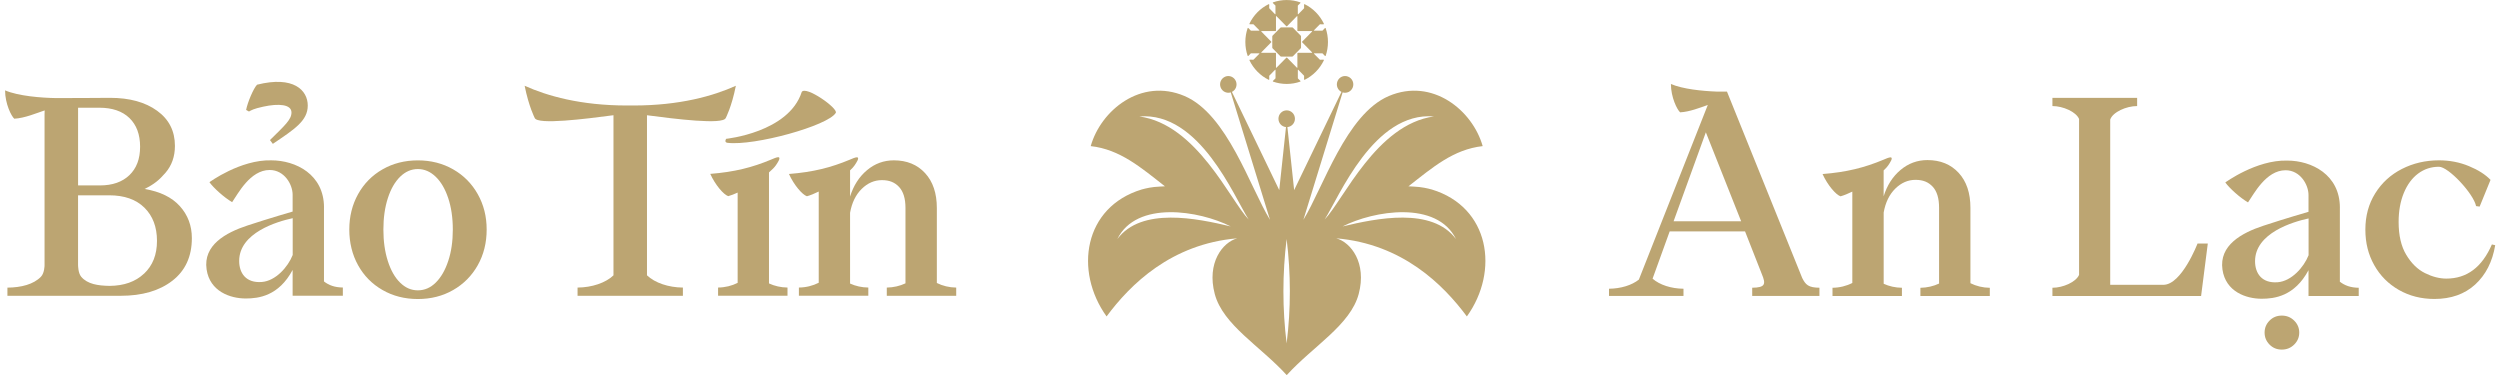 <?xml version="1.0" encoding="UTF-8"?>
<svg xmlns="http://www.w3.org/2000/svg" width="253" height="38" viewBox="0 0 253 38" fill="none">
  <path d="M32.79 20.997C32.79 17.651 29.933 16.226 27.455 16.226C24.326 16.143 21.195 18.438 21.195 18.438C21.61 19.019 22.686 19.991 23.492 20.458C24.076 19.626 25.308 17.203 27.292 17.203C28.774 17.203 29.614 18.661 29.614 19.708V21.41C29.614 21.41 27.28 22.083 25.055 22.816C22.829 23.55 20.551 24.807 20.907 27.258C21.232 29.496 23.301 30.207 24.87 30.207C26.164 30.207 28.202 29.963 29.614 27.318V27.712V29.928H34.696V29.096C33.877 29.087 33.281 28.868 32.787 28.483V20.994L32.79 20.997ZM26.492 28.537C24.901 28.661 24.204 27.645 24.204 26.41C24.204 23.556 28.033 22.423 29.621 22.08V25.804C29.142 27.023 27.892 28.43 26.495 28.537H26.492Z" fill="#BCA572"></path>
  <path d="M26.626 10.797C28.23 10.444 29.498 10.568 29.498 11.384C29.498 12.105 28.82 12.695 27.32 14.175L27.611 14.559C29.802 13.076 31.145 12.229 31.145 10.682C31.145 9.136 29.714 7.641 26.014 8.571C25.645 8.949 25.051 10.371 24.907 11.124L25.195 11.286C25.432 11.155 25.664 11.006 26.629 10.797H26.626Z" fill="#BCA572"></path>
  <path d="M81.126 9.311C81.126 9.311 81.129 9.317 81.129 9.314C81.129 9.314 81.129 9.314 81.132 9.311H81.123H81.126Z" fill="#BCA572"></path>
  <path d="M73.485 14.051C73.485 14.051 73.247 14.406 73.625 14.454C76.348 14.784 83.802 12.727 84.58 11.422C84.849 10.971 81.536 8.635 81.136 9.308C79.811 13.409 73.485 14.048 73.485 14.048V14.051Z" fill="#BCA572"></path>
  <path d="M14.628 19.124C15.603 18.645 16.106 18.226 16.747 17.486C17.384 16.746 17.703 15.838 17.703 14.762C17.703 13.26 17.103 12.076 15.897 11.206C14.694 10.336 13.106 9.901 11.137 9.901C11.137 9.901 7.849 9.927 5.724 9.927C4.161 9.905 1.848 9.717 0.514 9.146C0.514 10.495 1.145 11.749 1.445 12.013C2.492 11.962 3.73 11.432 4.52 11.174L4.508 11.568V26.858C4.508 26.858 4.505 27.633 4.145 28.004C3.402 28.779 2.139 29.096 0.751 29.109V29.934H12.221C14.39 29.934 16.134 29.426 17.447 28.407C18.76 27.388 19.416 25.953 19.416 24.099C19.416 22.839 19.01 21.759 18.2 20.861C17.388 19.962 16.2 19.384 14.631 19.124H14.628ZM7.899 10.901H10.046C11.359 10.901 12.374 11.248 13.097 11.943C13.815 12.638 14.178 13.606 14.178 14.848C14.178 16.089 13.818 17.029 13.097 17.724C12.374 18.419 11.377 18.765 10.102 18.765H7.902V10.901H7.899ZM14.572 27.696C13.709 28.509 12.55 28.918 11.102 28.931C9.921 28.912 8.852 28.76 8.215 28.004C7.902 27.629 7.902 26.858 7.902 26.858H7.899V19.765H11.046C12.578 19.765 13.768 20.181 14.615 21.016C15.462 21.851 15.887 22.972 15.887 24.378C15.887 25.785 15.45 26.874 14.575 27.699L14.572 27.696Z" fill="#BCA572"></path>
  <path d="M73.447 11.94C73.447 11.94 74.044 10.822 74.469 8.679C72.188 9.711 68.791 10.676 64.124 10.676H63.437C58.767 10.676 55.373 9.708 53.092 8.679C53.526 10.822 54.114 11.94 54.114 11.94C54.395 12.651 59.252 12.035 62.084 11.66V27.864C61.287 28.629 59.902 29.09 58.449 29.102V29.934H69.109V29.102C67.656 29.09 66.278 28.629 65.475 27.864V11.663C68.303 12.035 73.166 12.647 73.444 11.943L73.447 11.94Z" fill="#BCA572"></path>
  <path d="M45.862 17.14C44.803 16.534 43.612 16.229 42.287 16.229C40.962 16.229 39.768 16.534 38.712 17.14C37.652 17.746 36.83 18.584 36.236 19.651C35.645 20.718 35.349 21.912 35.349 23.232C35.349 24.553 35.645 25.772 36.236 26.839C36.827 27.906 37.652 28.744 38.712 29.35C39.768 29.957 40.962 30.261 42.287 30.261C43.612 30.261 44.806 29.957 45.862 29.35C46.919 28.744 47.75 27.906 48.35 26.839C48.95 25.772 49.25 24.569 49.25 23.232C49.25 21.896 48.95 20.721 48.35 19.651C47.75 18.584 46.922 17.746 45.862 17.14ZM45.362 26.407C45.056 27.334 44.637 28.064 44.106 28.591C43.578 29.118 42.968 29.382 42.287 29.382C41.606 29.382 41.021 29.122 40.493 28.604C39.962 28.087 39.549 27.356 39.249 26.42C38.949 25.483 38.799 24.42 38.799 23.232C38.799 22.045 38.949 20.985 39.249 20.058C39.549 19.127 39.962 18.407 40.493 17.886C41.021 17.369 41.621 17.108 42.287 17.108C42.953 17.108 43.556 17.369 44.093 17.886C44.631 18.404 45.053 19.127 45.362 20.058C45.669 20.985 45.825 22.045 45.825 23.232C45.825 24.42 45.672 25.477 45.362 26.407Z" fill="#BCA572"></path>
  <path d="M94.809 28.547V21.061C94.809 19.559 94.412 18.378 93.618 17.518C92.825 16.657 91.771 16.226 90.459 16.226C89.437 16.226 88.53 16.559 87.737 17.226C86.943 17.892 86.374 18.781 86.027 19.892V17.241C86.227 17.054 86.386 16.883 86.48 16.74C86.665 16.467 87.033 15.937 86.721 15.918C86.583 15.908 86.202 16.07 85.986 16.165C84.083 16.959 82.295 17.413 79.842 17.607C80.351 18.73 81.189 19.702 81.661 19.861C82.02 19.762 82.43 19.591 82.855 19.384V28.614C82.267 28.915 81.57 29.093 80.848 29.099V29.931H87.874V29.099C87.218 29.093 86.58 28.95 86.027 28.696V21.534C86.208 20.515 86.602 19.708 87.202 19.118C87.805 18.524 88.487 18.229 89.252 18.229C90.018 18.229 90.562 18.461 90.99 18.924C91.418 19.388 91.634 20.093 91.634 21.035V28.674C91.071 28.941 90.415 29.093 89.743 29.103V29.934H96.769V29.103C96.066 29.096 95.388 28.928 94.809 28.639V28.547Z" fill="#BCA572"></path>
  <path d="M79.836 17.61C79.836 17.61 79.839 17.61 79.842 17.61C79.842 17.607 79.839 17.6 79.836 17.597V17.61Z" fill="#BCA572"></path>
  <path d="M77.822 28.569V17.448C78.138 17.175 78.385 16.924 78.516 16.73C78.701 16.457 79.069 15.927 78.757 15.908C78.619 15.899 78.238 16.061 78.022 16.156C76.119 16.949 74.331 17.403 71.878 17.597C72.387 18.721 73.225 19.692 73.697 19.851C73.988 19.772 74.313 19.645 74.65 19.489V28.626C74.069 28.922 73.381 29.093 72.669 29.099V29.931H79.695V29.099C79.029 29.093 78.382 28.944 77.822 28.683V28.569Z" fill="#BCA572"></path>
  <path d="M71.873 17.597C71.873 17.597 71.876 17.597 71.879 17.597C71.879 17.594 71.876 17.588 71.873 17.584V17.597Z" fill="#BCA572"></path>
  <path d="M218.938 28.823H213.553V12.101C213.809 11.346 215.178 10.733 216.278 10.733V9.901H213.553H210.402H207.705V10.733C208.771 10.733 210.093 11.311 210.402 12.038V27.817C210.093 28.544 208.771 29.121 207.705 29.121V29.953H210.402H213.078H222.751L223.429 24.648H222.388C222.388 24.648 220.788 28.823 218.935 28.823H218.938Z" fill="#BCA572"></path>
  <path d="M252.18 24.734C251.186 27.042 249.651 28.194 247.57 28.194C246.87 28.194 246.148 28.007 245.404 27.636C244.657 27.264 244.029 26.648 243.513 25.788C242.997 24.931 242.741 23.823 242.741 22.47C242.741 21.359 242.916 20.381 243.266 19.53C243.616 18.68 244.097 18.026 244.716 17.565C245.332 17.105 246.035 16.876 246.826 16.876C247.782 16.876 250.32 19.591 250.579 20.857L250.939 20.908L252.042 18.203C251.526 17.667 250.801 17.2 249.861 16.813C248.923 16.422 247.91 16.225 246.826 16.225C245.463 16.225 244.213 16.517 243.072 17.098C241.932 17.679 241.031 18.505 240.369 19.572C239.706 20.638 239.375 21.857 239.375 23.229C239.375 24.601 239.675 25.766 240.272 26.832C240.869 27.899 241.703 28.737 242.769 29.344C243.835 29.95 245.032 30.255 246.357 30.255C248.051 30.255 249.429 29.766 250.498 28.785C251.564 27.804 252.236 26.483 252.514 24.816L252.183 24.737L252.18 24.734Z" fill="#BCA572"></path>
  <path d="M199.407 28.591V21.035C199.407 19.534 199.01 18.353 198.216 17.492C197.422 16.632 196.369 16.2 195.056 16.2C194.034 16.2 193.128 16.534 192.334 17.2C191.54 17.867 190.971 18.756 190.624 19.867V17.248C190.824 17.061 190.984 16.889 191.081 16.746C191.265 16.473 191.634 15.943 191.321 15.924C191.184 15.915 190.803 16.076 190.587 16.172C188.684 16.965 186.896 17.419 184.442 17.613C184.952 18.737 185.789 19.708 186.261 19.867C186.621 19.769 187.03 19.597 187.455 19.391V28.636C186.868 28.938 186.171 29.115 185.449 29.122V29.953H192.475V29.122C191.818 29.115 191.181 28.972 190.628 28.718V21.505C190.809 20.486 191.203 19.68 191.803 19.089C192.406 18.496 193.087 18.2 193.853 18.2C194.619 18.2 195.162 18.432 195.591 18.896C196.019 19.359 196.234 20.064 196.234 21.007V28.696C195.672 28.963 195.016 29.115 194.344 29.125V29.957H201.369V29.125C200.666 29.118 199.988 28.95 199.41 28.661V28.591H199.407Z" fill="#BCA572"></path>
  <path d="M184.434 17.613C184.434 17.613 184.437 17.613 184.44 17.613C184.44 17.61 184.437 17.604 184.434 17.6V17.613Z" fill="#BCA572"></path>
  <path d="M182.39 28.15L174.77 9.27H173.757C172.238 9.216 170.282 9.009 169.097 8.501C169.097 9.851 169.729 11.105 170.029 11.368C170.96 11.324 172.045 10.898 172.829 10.622L165.853 28.296C165.134 28.871 164.006 29.21 162.831 29.22V29.947H170.369V29.22C169.132 29.21 167.957 28.833 167.241 28.201L168.972 23.416H176.598L178.295 27.734C178.721 28.747 178.661 29.106 177.323 29.118V29.95H184.127V29.118C183.002 29.109 182.73 28.81 182.39 28.147V28.15ZM169.366 22.394L172.632 13.39L176.205 22.394H169.366Z" fill="#BCA572"></path>
  <path d="M230.918 31.938C230.424 31.938 230.011 32.106 229.677 32.446C229.342 32.785 229.177 33.188 229.177 33.658C229.177 34.128 229.342 34.531 229.677 34.871C230.011 35.211 230.424 35.379 230.918 35.379C231.411 35.379 231.827 35.211 232.171 34.871C232.512 34.531 232.683 34.128 232.683 33.658C232.683 33.188 232.512 32.785 232.171 32.446C231.83 32.106 231.411 31.938 230.918 31.938Z" fill="#BCA572"></path>
  <path d="M236.797 21.023C236.797 17.673 233.94 16.251 231.462 16.251C228.333 16.168 225.201 18.464 225.201 18.464C225.617 19.045 226.692 20.016 227.499 20.483C228.083 19.651 229.315 17.229 231.299 17.229C232.781 17.229 233.621 18.686 233.621 19.734V21.435C233.621 21.435 231.287 22.108 229.061 22.842C226.836 23.575 224.558 24.832 224.914 27.283C225.239 29.522 227.308 30.233 228.877 30.233C230.168 30.233 232.209 29.988 233.621 27.344V27.737V29.953H238.703V29.122C237.884 29.112 237.287 28.893 236.794 28.509V21.02L236.797 21.023ZM230.499 28.563C228.908 28.687 228.211 27.671 228.211 26.436C228.211 23.582 232.04 22.448 233.628 22.105V25.829C233.149 27.048 231.899 28.455 230.502 28.563H230.499Z" fill="#BCA572"></path>
  <path d="M126.332 5.66H126.336L126.573 5.412C126.579 5.403 126.592 5.4 126.604 5.396H127.423C127.448 5.396 127.461 5.425 127.442 5.444L126.861 6.031C126.861 6.031 126.842 6.044 126.829 6.044L126.486 6.038C126.454 6.038 126.432 6.073 126.445 6.101C126.858 6.962 127.545 7.66 128.389 8.076C128.417 8.089 128.451 8.07 128.451 8.035L128.445 7.685C128.445 7.685 128.448 7.663 128.458 7.654L129.036 7.063C129.055 7.044 129.083 7.057 129.083 7.082V7.914C129.083 7.914 129.077 7.936 129.067 7.946L128.82 8.187C128.798 8.209 128.805 8.251 128.836 8.26C129.267 8.412 129.73 8.495 130.211 8.495C130.692 8.495 131.155 8.412 131.586 8.26C131.617 8.247 131.627 8.209 131.602 8.187L131.355 7.946C131.355 7.946 131.342 7.927 131.342 7.914V7.082C131.342 7.057 131.367 7.044 131.386 7.063L131.964 7.654C131.964 7.654 131.977 7.673 131.977 7.685L131.971 8.035C131.971 8.066 132.005 8.089 132.033 8.076C132.88 7.657 133.568 6.962 133.977 6.101C133.99 6.073 133.971 6.038 133.937 6.038L133.593 6.044C133.593 6.044 133.571 6.041 133.561 6.031L132.98 5.447C132.961 5.428 132.974 5.4 132.999 5.4H133.818C133.818 5.4 133.84 5.406 133.849 5.412L134.087 5.663C134.108 5.685 134.149 5.679 134.158 5.647C134.308 5.209 134.39 4.739 134.39 4.25C134.39 3.761 134.308 3.292 134.158 2.853C134.146 2.822 134.108 2.812 134.087 2.838L133.849 3.088C133.849 3.088 133.83 3.101 133.818 3.101H132.999C132.974 3.101 132.961 3.076 132.98 3.057L133.561 2.469C133.561 2.469 133.58 2.457 133.593 2.457L133.937 2.463C133.968 2.463 133.99 2.428 133.977 2.399C133.565 1.539 132.88 0.841 132.033 0.425C132.005 0.412 131.971 0.431 131.971 0.466L131.977 0.815C131.977 0.815 131.974 0.837 131.964 0.847L131.386 1.437C131.367 1.456 131.339 1.444 131.339 1.418V0.583C131.339 0.583 131.346 0.561 131.352 0.552L131.599 0.31C131.621 0.288 131.614 0.247 131.583 0.237C131.152 0.085 130.689 0.002 130.208 0.002C129.727 0.002 129.264 0.085 128.833 0.237C128.802 0.25 128.792 0.288 128.817 0.31L129.064 0.552C129.064 0.552 129.077 0.571 129.077 0.583V1.415C129.077 1.441 129.048 1.453 129.03 1.434L128.455 0.844C128.455 0.844 128.442 0.825 128.442 0.812L128.448 0.463C128.448 0.431 128.414 0.409 128.386 0.422C127.539 0.841 126.851 1.536 126.442 2.396C126.429 2.425 126.448 2.46 126.482 2.46L126.826 2.453C126.826 2.453 126.848 2.457 126.858 2.466L127.439 3.053C127.458 3.072 127.445 3.101 127.42 3.101H126.601C126.601 3.101 126.579 3.095 126.57 3.085L126.332 2.834C126.311 2.812 126.27 2.818 126.261 2.85C126.111 3.288 126.029 3.758 126.029 4.247C126.029 4.736 126.111 5.206 126.261 5.644C126.273 5.676 126.311 5.685 126.332 5.66ZM128.645 4.209L127.645 3.193C127.626 3.174 127.639 3.145 127.664 3.145H129.08C129.108 3.145 129.13 3.123 129.13 3.095V1.657C129.13 1.631 129.158 1.618 129.177 1.637L130.177 2.653C130.195 2.672 130.227 2.672 130.249 2.653L131.249 1.637C131.267 1.618 131.296 1.631 131.296 1.657V3.095C131.296 3.123 131.317 3.145 131.346 3.145H132.761C132.786 3.145 132.799 3.174 132.78 3.193L131.78 4.209C131.761 4.228 131.761 4.263 131.78 4.282L132.78 5.298C132.799 5.317 132.786 5.346 132.761 5.346H131.346C131.317 5.346 131.296 5.368 131.296 5.396V6.835C131.296 6.86 131.267 6.873 131.249 6.854L130.249 5.838C130.23 5.819 130.199 5.819 130.177 5.838L129.177 6.854C129.158 6.873 129.13 6.86 129.13 6.835V5.396C129.13 5.368 129.108 5.346 129.08 5.346H127.664C127.639 5.346 127.626 5.317 127.645 5.298L128.645 4.282C128.664 4.263 128.664 4.228 128.645 4.209Z" fill="#BCA572"></path>
  <path d="M129.567 5.685C129.592 5.711 129.626 5.727 129.663 5.727H130.754C130.792 5.727 130.826 5.714 130.851 5.685L131.623 4.901C131.648 4.876 131.664 4.841 131.664 4.803V3.695C131.664 3.657 131.651 3.622 131.623 3.596L130.851 2.812C130.826 2.787 130.792 2.771 130.754 2.771H129.663C129.626 2.771 129.592 2.784 129.567 2.812L128.795 3.596C128.77 3.622 128.754 3.657 128.754 3.695V4.803C128.754 4.841 128.766 4.876 128.795 4.901L129.567 5.685Z" fill="#BCA572"></path>
  <path d="M144.887 19.175C144.45 19.057 143.878 18.918 143.072 18.883C142.893 18.87 142.715 18.861 142.537 18.854C144.975 16.949 147.081 15.117 150.047 14.787C149.022 11.165 144.959 7.844 140.552 9.717C136.23 11.555 133.914 18.965 131.901 22.248L135.874 9.349C136.286 9.479 136.733 9.27 136.896 8.854C137.068 8.419 136.858 7.927 136.43 7.755C136.002 7.581 135.517 7.793 135.349 8.228C135.186 8.644 135.371 9.111 135.758 9.301L130.967 19.238L130.286 12.86C130.711 12.822 131.048 12.46 131.048 12.016C131.048 11.549 130.676 11.168 130.214 11.168C129.751 11.168 129.379 11.546 129.379 12.016C129.379 12.46 129.714 12.822 130.142 12.86L129.46 19.238L124.669 9.301C125.06 9.111 125.241 8.641 125.079 8.228C124.907 7.793 124.422 7.581 123.997 7.755C123.569 7.93 123.36 8.422 123.532 8.854C123.694 9.266 124.141 9.479 124.554 9.349L128.526 22.248C126.51 18.965 124.197 11.552 119.875 9.717C115.468 7.844 111.405 11.165 110.38 14.787C113.343 15.117 115.452 16.946 117.89 18.854C117.712 18.861 117.534 18.867 117.356 18.883C116.55 18.915 115.978 19.057 115.54 19.175C109.677 20.95 108.677 27.42 111.986 32.023C114.38 28.794 118.518 24.686 125.207 24.118C123.719 24.521 122.103 26.61 122.932 29.747C123.766 32.893 127.551 35.03 130.217 37.963C132.883 35.033 136.668 32.893 137.502 29.747C138.333 26.61 136.714 24.521 135.227 24.118C141.915 24.686 146.05 28.794 148.447 32.023C151.757 27.42 150.757 20.95 144.894 19.175H144.887ZM113.074 24.194C115.009 20.258 121.378 21.305 124.554 22.915C121.131 22.099 115.509 20.924 113.074 24.194ZM115.302 11.787C121.4 11.279 124.885 19.908 126.366 22.216C124.494 20.283 121.128 12.584 115.302 11.787ZM130.207 34.754C129.77 31.23 129.776 27.709 130.207 24.185C130.639 27.709 130.645 31.23 130.207 34.754ZM134.055 22.213C135.533 19.908 139.021 11.276 145.119 11.784C139.296 12.578 135.93 20.28 134.055 22.213ZM135.867 22.915C139.04 21.305 145.409 20.261 147.347 24.194C144.912 20.921 139.29 22.099 135.867 22.915Z" fill="#BCA572"></path>
</svg>
